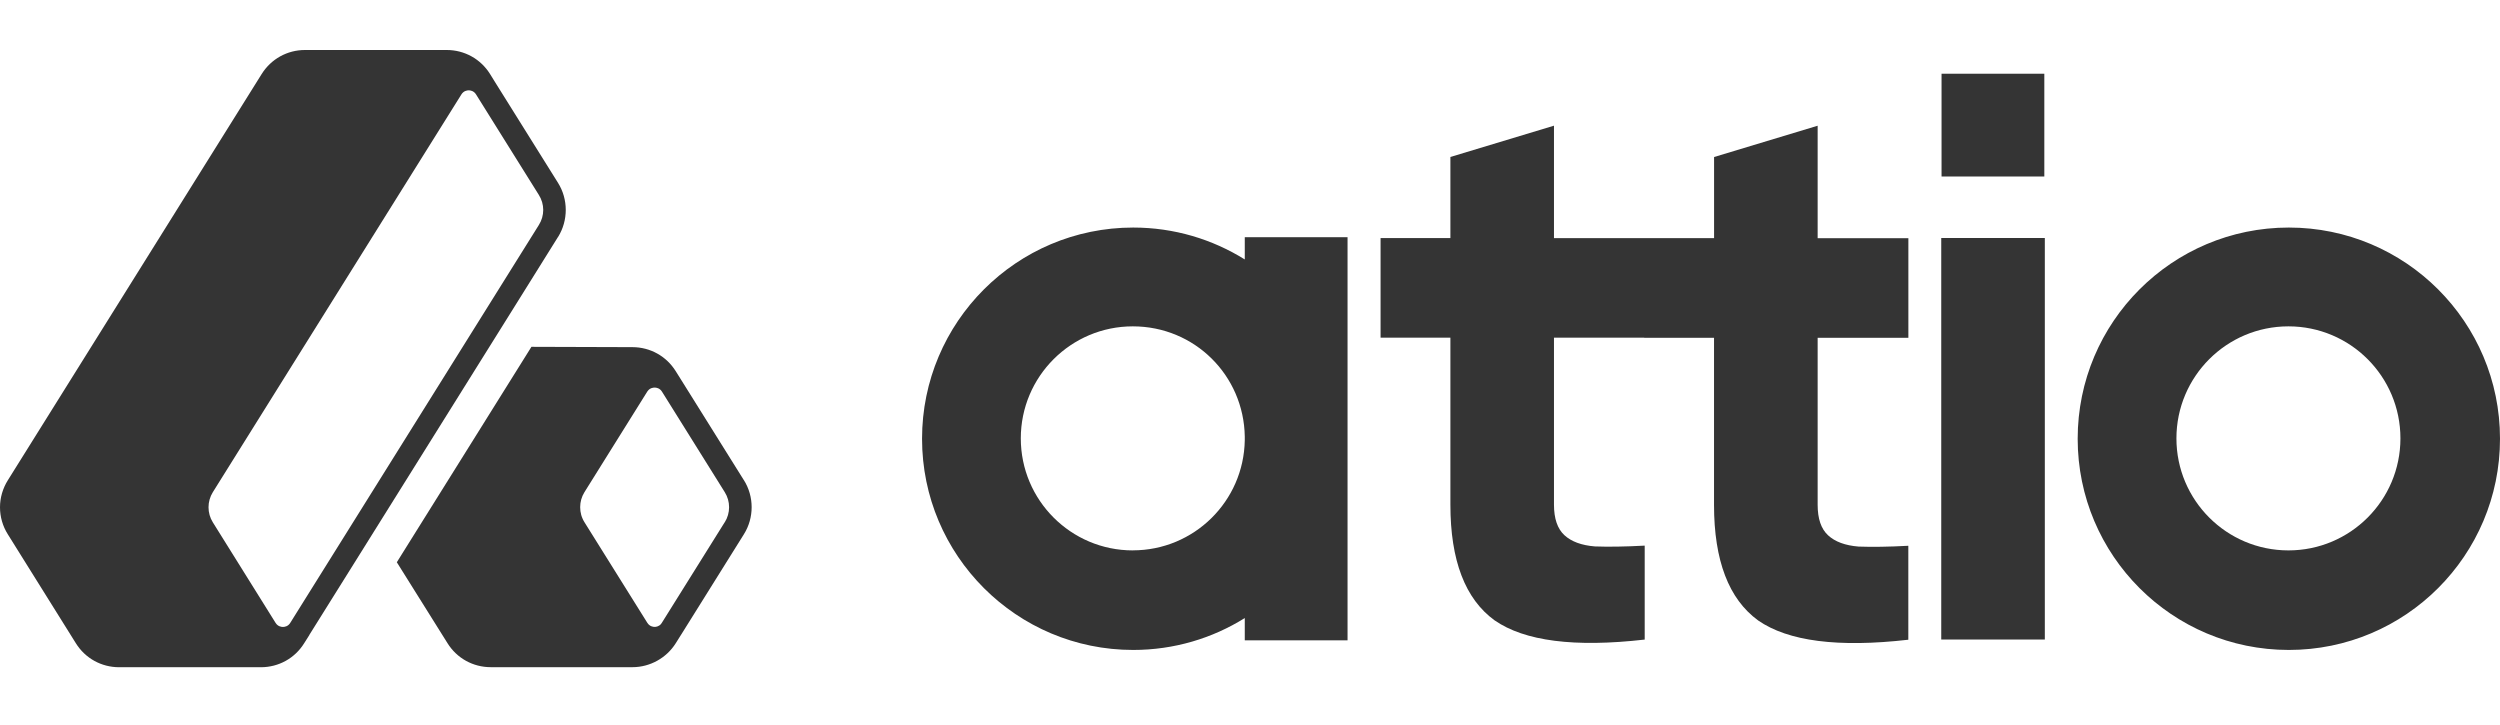<?xml version="1.0" encoding="utf-8"?>
<svg xmlns="http://www.w3.org/2000/svg" width="100" height="29" viewBox="0 0 100 29" fill="none">
<path d="M81.773 2.949H77.662V7.06H81.773V2.949Z" fill="#343434"/>
<path fill-rule="evenodd" clip-rule="evenodd" d="M65.77 13.506H62.159V20.186C62.159 20.743 62.298 21.151 62.576 21.407C62.855 21.664 63.262 21.814 63.796 21.857C64.331 21.877 64.996 21.868 65.788 21.825V25.583C62.983 25.904 60.982 25.647 59.782 24.813C58.605 23.957 58.016 22.416 58.016 20.188V13.508H55.223V9.523H58.016V6.279L62.159 5.027V9.525H68.563V6.281L72.706 5.029V9.527H76.335V13.511H72.706V20.192C72.706 20.749 72.844 21.156 73.123 21.412C73.401 21.67 73.809 21.82 74.343 21.863C74.878 21.883 75.543 21.874 76.333 21.831V25.589C73.528 25.91 71.527 25.652 70.327 24.819C69.15 23.963 68.561 22.421 68.561 20.194V13.513H65.768L65.77 13.506Z" fill="#343434"/>
<path d="M81.793 9.52H77.65V25.581H81.793V9.52Z" fill="#343434"/>
<path fill-rule="evenodd" clip-rule="evenodd" d="M91.553 9.102C86.889 9.102 83.107 12.884 83.107 17.55C83.107 22.216 86.889 25.998 91.553 25.998C96.218 25.998 100 22.216 100 17.55C100 12.884 96.219 9.102 91.553 9.102ZM91.538 22.016C89.064 22.016 87.057 20.009 87.057 17.535C87.057 15.061 89.064 13.054 91.538 13.054C94.012 13.054 96.017 15.059 96.017 17.535C96.017 20.011 94.012 22.016 91.538 22.016ZM49.791 9.487V10.378C48.496 9.571 46.967 9.102 45.328 9.102C40.664 9.102 36.882 12.884 36.882 17.55C36.882 22.216 40.664 25.998 45.328 25.998C46.967 25.998 48.496 25.531 49.791 24.722V25.613H53.902V9.487H49.791ZM45.313 22.016C42.839 22.016 40.832 20.009 40.832 17.535C40.832 15.061 42.839 13.054 45.313 13.054C47.788 13.054 49.752 15.02 49.791 17.46V17.608C49.752 20.049 47.763 22.014 45.313 22.014V22.016Z" fill="#343434"/>
<path d="M29.754 19.206L27.242 15.187C27.242 15.187 27.233 15.17 27.227 15.163L27.029 14.847C26.655 14.247 26.009 13.888 25.302 13.886L21.257 13.873L20.975 14.325L16.14 22.062L15.873 22.49L17.899 25.726C18.273 26.328 18.919 26.687 19.631 26.687H25.301C26 26.687 26.661 26.319 27.031 25.728L27.231 25.409C27.231 25.409 27.238 25.399 27.24 25.396L29.756 21.37C30.169 20.713 30.169 19.862 29.756 19.206H29.754ZM28.988 20.89L26.472 24.915C26.461 24.934 26.448 24.949 26.437 24.964C26.349 25.063 26.235 25.076 26.185 25.076C26.127 25.076 25.985 25.059 25.893 24.913L23.378 20.888C23.35 20.843 23.325 20.797 23.303 20.746C23.281 20.698 23.264 20.649 23.249 20.599C23.193 20.397 23.193 20.18 23.249 19.978C23.277 19.879 23.32 19.78 23.376 19.69L25.887 15.669C25.887 15.669 25.891 15.663 25.893 15.66C25.953 15.57 26.028 15.529 26.093 15.516C26.119 15.508 26.142 15.506 26.16 15.503H26.188C26.246 15.503 26.39 15.521 26.48 15.667L28.991 19.687C29.221 20.053 29.221 20.524 28.991 20.89H28.988ZM22.322 9.48C22.733 8.821 22.733 7.972 22.322 7.316L19.81 3.297L19.601 2.959C19.225 2.359 18.579 2 17.869 2H12.199C11.491 2 10.844 2.359 10.467 2.961L0.314 19.209C0.11 19.534 0 19.91 0 20.291C0 20.672 0.108 21.048 0.312 21.371L3.035 25.731C3.41 26.332 4.057 26.689 4.765 26.689H10.435C11.147 26.689 11.793 26.331 12.167 25.729L12.375 25.4V25.396C12.375 25.396 12.378 25.391 12.378 25.389L14.402 22.152L20.401 12.553L22.318 9.482L22.322 9.48ZM21.729 8.398C21.729 8.606 21.671 8.815 21.554 9L11.608 24.918C11.519 25.062 11.375 25.078 11.317 25.078C11.259 25.078 11.117 25.062 11.025 24.918L8.512 20.891C8.284 20.526 8.284 20.057 8.512 19.689L18.457 3.775C18.547 3.63 18.691 3.613 18.749 3.613C18.807 3.613 18.951 3.63 19.042 3.777L21.554 7.797C21.671 7.982 21.729 8.191 21.729 8.398Z" fill="#343434"/>
</svg>